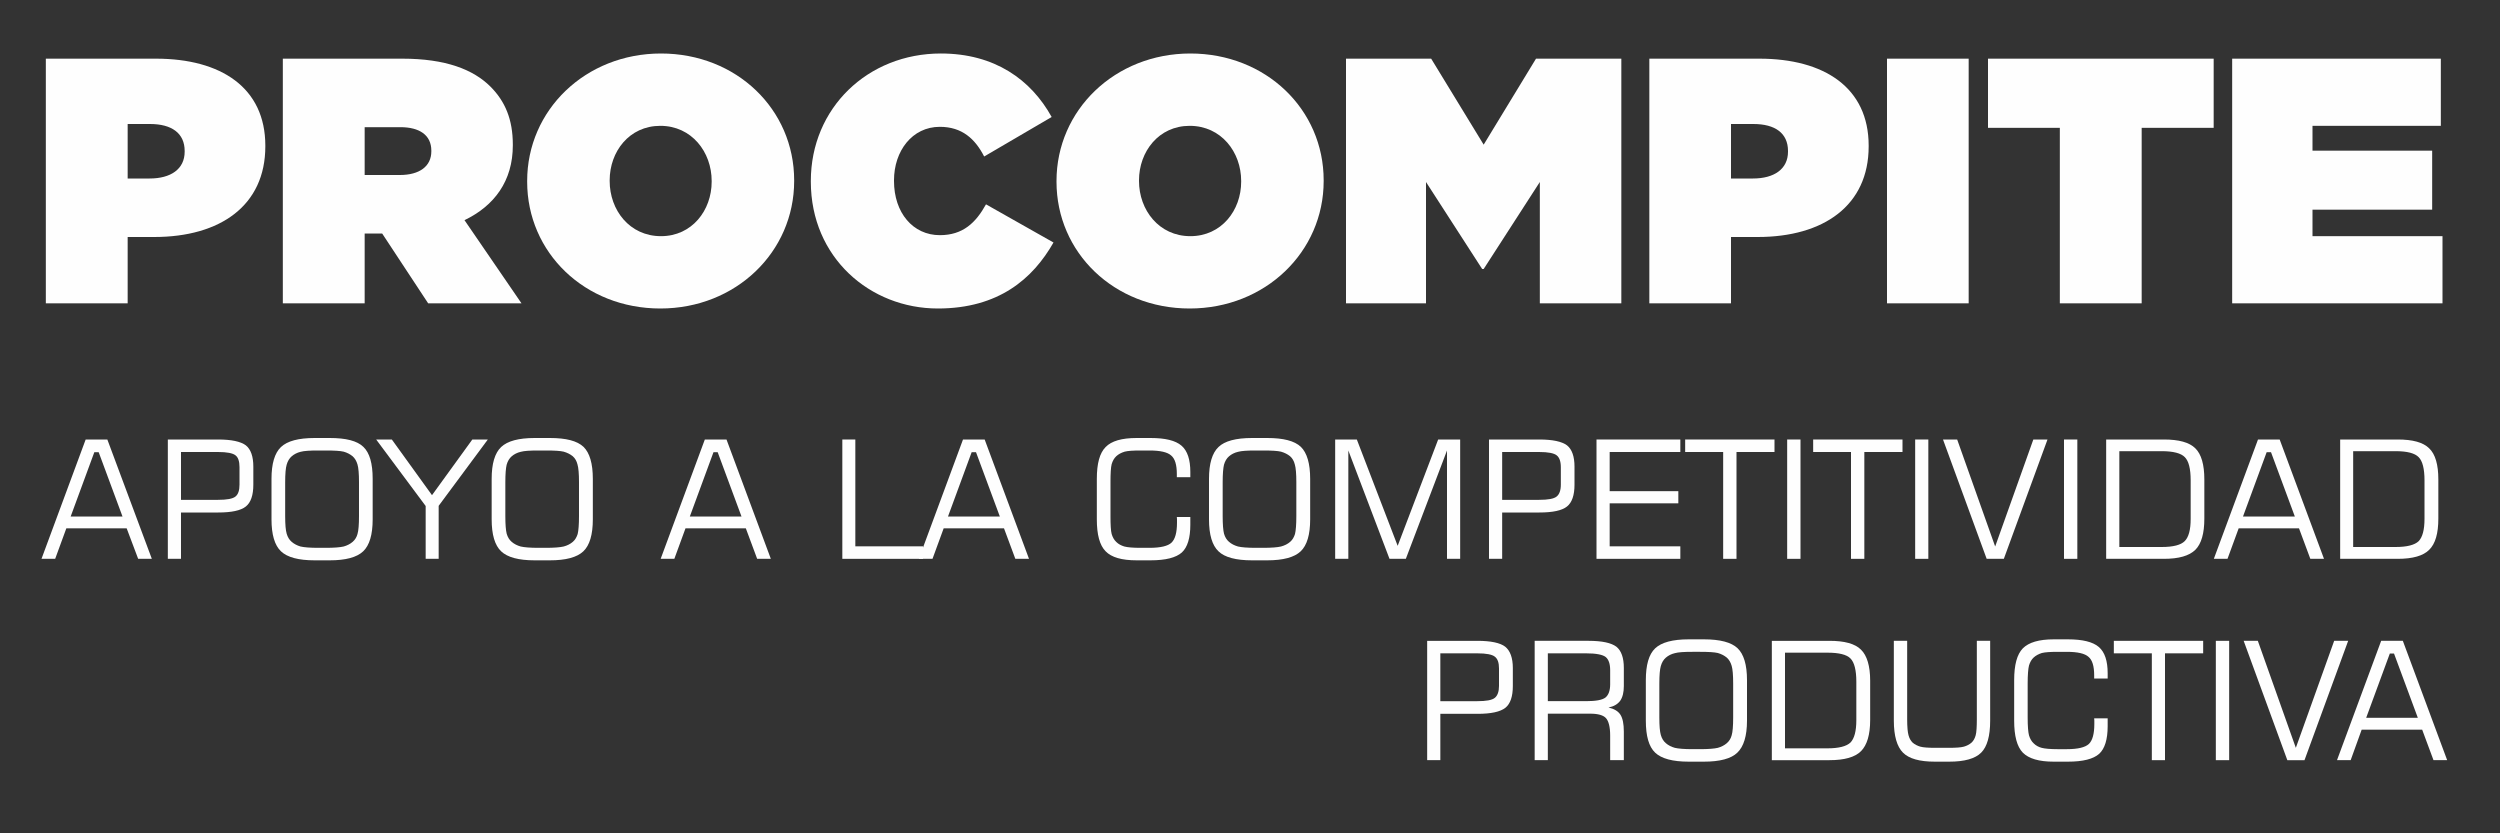 <?xml version="1.0" encoding="UTF-8"?>
<!DOCTYPE svg PUBLIC "-//W3C//DTD SVG 1.1//EN" "http://www.w3.org/Graphics/SVG/1.1/DTD/svg11.dtd">
<!-- Creator: CorelDRAW -->
<svg xmlns="http://www.w3.org/2000/svg" xml:space="preserve" width="150px" height="50px" version="1.1" style="shape-rendering:geometricPrecision; text-rendering:geometricPrecision; image-rendering:optimizeQuality; fill-rule:evenodd; clip-rule:evenodd"
viewBox="0 0 150 50"
 xmlns:xlink="http://www.w3.org/1999/xlink"
 xmlns:xodm="http://www.corel.com/coreldraw/odm/2003">
 <rect x="0" y="0" width="150" height="50" fill="#333333" stroke="none"/>
 <defs>
  <style type="text/css">
   <![CDATA[
    .fil0 {fill:none}
    .fil1 {fill:#FEFEFE;fill-rule:nonzero}
   ]]>
  </style>
 </defs>
 <g id="Capa_x0020_1">
  <rect class="fil0" width="150" height="50"/>
  <path class="fil1" d="M4.24 30.99l3.11 0 -1.43 -3.86 -0.26 0 -1.42 3.86zm-1.75 2.54l2.65 -7.16 1.3 0 2.67 7.16 -0.82 0 -0.69 -1.83 -3.62 0 -0.67 1.83 -0.82 0z"/>
  <path id="_1" class="fil1" d="M14.37 29.08l0 -1.05c0,-0.35 -0.08,-0.59 -0.24,-0.71 -0.16,-0.13 -0.51,-0.2 -1.05,-0.2l-2.22 0 0 2.87 2.22 0c0.53,0 0.88,-0.06 1.05,-0.2 0.16,-0.13 0.24,-0.36 0.24,-0.71zm-4.3 4.45l0 -7.16 3.02 0c0.8,0 1.35,0.12 1.66,0.35 0.3,0.24 0.45,0.67 0.45,1.28l0 1.08c0,0.63 -0.15,1.07 -0.45,1.31 -0.3,0.24 -0.85,0.36 -1.66,0.36l-2.23 0 0 2.78 -0.79 0z"/>
  <path id="_2" class="fil1" d="M19.55 27.03l-0.45 0c-0.5,0 -0.86,0.02 -1.07,0.08 -0.2,0.05 -0.38,0.14 -0.53,0.27 -0.14,0.12 -0.24,0.29 -0.3,0.5 -0.06,0.2 -0.09,0.56 -0.09,1.06l0 2.03c0,0.5 0.03,0.85 0.09,1.05 0.06,0.21 0.16,0.37 0.3,0.49 0.15,0.13 0.33,0.22 0.53,0.28 0.21,0.05 0.57,0.08 1.07,0.08l0.45 0c0.5,0 0.86,-0.03 1.07,-0.08 0.21,-0.06 0.39,-0.15 0.54,-0.28 0.14,-0.12 0.24,-0.28 0.29,-0.47 0.06,-0.2 0.09,-0.56 0.09,-1.07l0 -2.04c0,-0.5 -0.03,-0.86 -0.09,-1.06 -0.06,-0.21 -0.16,-0.38 -0.3,-0.5 -0.15,-0.12 -0.32,-0.21 -0.53,-0.27 -0.21,-0.05 -0.57,-0.07 -1.07,-0.07zm-3.26 1.7c0,-0.91 0.19,-1.55 0.57,-1.91 0.38,-0.36 1.05,-0.54 2.02,-0.54l0.9 0c0.98,0 1.65,0.17 2.02,0.53 0.38,0.36 0.56,1 0.56,1.92l0 2.43c0,0.92 -0.19,1.56 -0.57,1.92 -0.38,0.36 -1.05,0.54 -2.01,0.54l-0.9 0c-0.97,0 -1.64,-0.18 -2.02,-0.54 -0.38,-0.36 -0.57,-1 -0.57,-1.92l0 -2.43z"/>
  <polygon id="_3" class="fil1" points="26.32,33.53 25.54,33.53 25.54,30.36 22.57,26.37 23.51,26.37 25.92,29.71 28.34,26.37 29.27,26.37 26.32,30.35 "/>
  <path id="_4" class="fil1" d="M32.75 27.03l-0.44 0c-0.5,0 -0.86,0.02 -1.07,0.08 -0.21,0.05 -0.39,0.14 -0.54,0.27 -0.14,0.12 -0.24,0.29 -0.3,0.5 -0.05,0.2 -0.08,0.56 -0.08,1.06l0 2.03c0,0.5 0.03,0.85 0.08,1.05 0.06,0.21 0.16,0.37 0.3,0.49 0.15,0.13 0.33,0.22 0.54,0.28 0.21,0.05 0.57,0.08 1.07,0.08l0.44 0c0.5,0 0.86,-0.03 1.07,-0.08 0.22,-0.06 0.4,-0.15 0.55,-0.28 0.14,-0.12 0.23,-0.28 0.29,-0.47 0.05,-0.2 0.08,-0.56 0.08,-1.07l0 -2.04c0,-0.5 -0.03,-0.86 -0.09,-1.06 -0.05,-0.21 -0.15,-0.38 -0.29,-0.5 -0.15,-0.12 -0.33,-0.21 -0.54,-0.27 -0.21,-0.05 -0.56,-0.07 -1.07,-0.07zm-3.25 1.7c0,-0.91 0.19,-1.55 0.57,-1.91 0.38,-0.36 1.05,-0.54 2.01,-0.54l0.91 0c0.97,0 1.64,0.17 2.02,0.53 0.37,0.36 0.56,1 0.56,1.92l0 2.43c0,0.92 -0.19,1.56 -0.57,1.92 -0.38,0.36 -1.05,0.54 -2.01,0.54l-0.91 0c-0.96,0 -1.63,-0.18 -2.01,-0.54 -0.38,-0.36 -0.57,-1 -0.57,-1.92l0 -2.43z"/>
  <path id="_5" class="fil1" d="M41.39 30.99l3.1 0 -1.43 -3.86 -0.25 0 -1.42 3.86zm-1.75 2.54l2.65 -7.16 1.3 0 2.66 7.16 -0.82 0 -0.68 -1.83 -3.62 0 -0.67 1.83 -0.82 0z"/>
  <polygon id="_6" class="fil1" points="50.54,33.53 50.54,26.37 51.32,26.37 51.32,32.78 55.38,32.78 55.38,33.53 "/>
  <path id="_7" class="fil1" d="M56.88 30.99l3.11 0 -1.43 -3.86 -0.26 0 -1.42 3.86zm-1.75 2.54l2.65 -7.16 1.3 0 2.66 7.16 -0.82 0 -0.68 -1.83 -3.62 0 -0.67 1.83 -0.82 0z"/>
  <path id="_8" class="fil1" d="M65.81 28.73c0,-0.92 0.17,-1.55 0.53,-1.91 0.35,-0.36 0.96,-0.54 1.86,-0.54l0.83 0c0.89,0 1.5,0.15 1.86,0.46 0.36,0.31 0.53,0.84 0.53,1.58l0 0.31 -0.81 0 0 -0.19c0,-0.55 -0.11,-0.92 -0.34,-1.11 -0.22,-0.2 -0.65,-0.3 -1.3,-0.3l-0.55 0c-0.43,0 -0.75,0.02 -0.94,0.07 -0.2,0.06 -0.37,0.15 -0.5,0.27 -0.13,0.12 -0.22,0.28 -0.28,0.48 -0.05,0.2 -0.07,0.56 -0.07,1.08l0 2.04c0,0.52 0.02,0.88 0.07,1.07 0.06,0.2 0.15,0.36 0.28,0.48 0.13,0.13 0.29,0.21 0.48,0.27 0.19,0.05 0.51,0.08 0.96,0.08l0.55 0c0.67,0 1.11,-0.11 1.32,-0.31 0.22,-0.21 0.33,-0.61 0.33,-1.2 0,-0.09 0,-0.16 0,-0.21 0,-0.05 -0.01,-0.09 -0.01,-0.13l0.81 0 0 0.47c0,0.79 -0.17,1.35 -0.51,1.66 -0.35,0.31 -0.97,0.47 -1.88,0.47l-0.83 0c-0.9,0 -1.51,-0.18 -1.86,-0.54 -0.36,-0.36 -0.53,-1 -0.53,-1.92l0 -2.43z"/>
  <path id="_9" class="fil1" d="M75.79 27.03l-0.44 0c-0.5,0 -0.86,0.02 -1.07,0.08 -0.21,0.05 -0.39,0.14 -0.54,0.27 -0.14,0.12 -0.24,0.29 -0.3,0.5 -0.05,0.2 -0.08,0.56 -0.08,1.06l0 2.03c0,0.5 0.03,0.85 0.08,1.05 0.06,0.21 0.16,0.37 0.3,0.49 0.15,0.13 0.33,0.22 0.54,0.28 0.21,0.05 0.57,0.08 1.07,0.08l0.44 0c0.5,0 0.86,-0.03 1.07,-0.08 0.22,-0.06 0.4,-0.15 0.55,-0.28 0.14,-0.12 0.23,-0.28 0.29,-0.47 0.05,-0.2 0.08,-0.56 0.08,-1.07l0 -2.04c0,-0.5 -0.03,-0.86 -0.09,-1.06 -0.05,-0.21 -0.15,-0.38 -0.29,-0.5 -0.15,-0.12 -0.33,-0.21 -0.54,-0.27 -0.21,-0.05 -0.56,-0.07 -1.07,-0.07zm-3.25 1.7c0,-0.91 0.19,-1.55 0.57,-1.91 0.37,-0.36 1.05,-0.54 2.01,-0.54l0.91 0c0.97,0 1.64,0.17 2.02,0.53 0.37,0.36 0.56,1 0.56,1.92l0 2.43c0,0.92 -0.19,1.56 -0.57,1.92 -0.38,0.36 -1.05,0.54 -2.01,0.54l-0.91 0c-0.96,0 -1.64,-0.18 -2.01,-0.54 -0.38,-0.36 -0.57,-1 -0.57,-1.92l0 -2.43z"/>
  <polygon id="_10" class="fil1" points="80.11,33.53 80.11,26.37 81.41,26.37 83.86,32.75 86.29,26.37 87.61,26.37 87.61,33.53 86.82,33.53 86.82,27.03 84.35,33.53 83.37,33.53 80.9,27.03 80.9,33.53 "/>
  <path id="_11" class="fil1" d="M93.65 29.08l0 -1.05c0,-0.35 -0.09,-0.59 -0.25,-0.71 -0.16,-0.13 -0.51,-0.2 -1.05,-0.2l-2.22 0 0 2.87 2.22 0c0.53,0 0.88,-0.06 1.05,-0.2 0.16,-0.13 0.25,-0.36 0.25,-0.71zm-4.31 4.45l0 -7.16 3.02 0c0.8,0 1.35,0.12 1.66,0.35 0.3,0.24 0.45,0.67 0.45,1.28l0 1.08c0,0.63 -0.15,1.07 -0.45,1.31 -0.3,0.24 -0.85,0.36 -1.66,0.36l-2.23 0 0 2.78 -0.79 0z"/>
  <polygon id="_12" class="fil1" points="95.79,33.53 95.79,26.37 100.82,26.37 100.82,27.12 96.58,27.12 96.58,29.47 100.7,29.47 100.7,30.2 96.58,30.2 96.58,32.78 100.82,32.78 100.82,33.53 "/>
  <polygon id="_13" class="fil1" points="101.11,27.12 101.11,26.37 106.47,26.37 106.47,27.12 104.19,27.12 104.19,33.53 103.39,33.53 103.39,27.12 "/>
  <polygon id="_14" class="fil1" points="107.23,33.53 107.23,26.37 108.03,26.37 108.03,33.53 "/>
  <polygon id="_15" class="fil1" points="108.79,27.12 108.79,26.37 114.15,26.37 114.15,27.12 111.86,27.12 111.86,33.53 111.06,33.53 111.06,27.12 "/>
  <polygon id="_16" class="fil1" points="114.91,33.53 114.91,26.37 115.7,26.37 115.7,33.53 "/>
  <polygon id="_17" class="fil1" points="116.58,26.37 117.43,26.37 119.71,32.79 122,26.37 122.85,26.37 120.23,33.53 119.2,33.53 "/>
  <polygon id="_18" class="fil1" points="123.84,33.53 123.84,26.37 124.64,26.37 124.64,33.53 "/>
  <path id="_19" class="fil1" d="M126.37 33.53l0 -7.16 3.46 0c0.9,0 1.53,0.17 1.89,0.53 0.36,0.35 0.54,0.98 0.54,1.86l0 2.36c0,0.89 -0.18,1.51 -0.54,1.87 -0.37,0.36 -0.99,0.54 -1.89,0.54l-3.46 0zm0.79 -0.71l2.54 0c0.69,0 1.15,-0.12 1.38,-0.35 0.24,-0.24 0.36,-0.68 0.36,-1.34l0 -2.31c0,-0.7 -0.12,-1.16 -0.35,-1.39 -0.23,-0.24 -0.7,-0.36 -1.39,-0.36l-2.54 0 0 5.75z"/>
  <path id="_20" class="fil1" d="M134.58 30.99l3.11 0 -1.43 -3.86 -0.26 0 -1.42 3.86zm-1.75 2.54l2.65 -7.16 1.3 0 2.66 7.16 -0.82 0 -0.68 -1.83 -3.62 0 -0.67 1.83 -0.82 0z"/>
  <path id="_21" class="fil1" d="M140.41 33.53l0 -7.16 3.45 0c0.9,0 1.53,0.17 1.89,0.53 0.37,0.35 0.55,0.98 0.55,1.86l0 2.36c0,0.89 -0.18,1.51 -0.55,1.87 -0.36,0.36 -0.99,0.54 -1.89,0.54l-3.45 0zm0.78 -0.71l2.54 0c0.69,0 1.15,-0.12 1.39,-0.35 0.23,-0.24 0.35,-0.68 0.35,-1.34l0 -2.31c0,-0.7 -0.12,-1.16 -0.35,-1.39 -0.23,-0.24 -0.69,-0.36 -1.39,-0.36l-2.54 0 0 5.75z"/>
  <path id="_22" class="fil1" d="M89.94 41.16l0 -1.05c0,-0.35 -0.08,-0.58 -0.25,-0.71 -0.16,-0.13 -0.51,-0.2 -1.05,-0.2l-2.22 0 0 2.87 2.22 0c0.53,0 0.88,-0.06 1.05,-0.2 0.16,-0.13 0.25,-0.37 0.25,-0.71zm-4.31 4.45l0 -7.16 3.02 0c0.8,0 1.36,0.12 1.66,0.35 0.3,0.24 0.46,0.67 0.46,1.28l0 1.08c0,0.63 -0.15,1.07 -0.45,1.31 -0.31,0.24 -0.86,0.36 -1.67,0.36l-2.23 0 0 2.78 -0.79 0z"/>
  <path id="_23" class="fil1" d="M95.16 39.2l-2.29 0 0 2.87 2.29 0c0.59,0 0.98,-0.07 1.17,-0.22 0.18,-0.15 0.28,-0.41 0.28,-0.79l0 -0.84c0,-0.39 -0.09,-0.65 -0.27,-0.8 -0.18,-0.14 -0.57,-0.22 -1.18,-0.22zm-3.08 6.41l0 -7.16 3.24 0c0.8,0 1.35,0.12 1.66,0.35 0.3,0.24 0.45,0.67 0.45,1.28l0 1.08c0,0.38 -0.07,0.67 -0.22,0.89 -0.16,0.21 -0.39,0.34 -0.7,0.4 0.34,0.08 0.58,0.22 0.72,0.44 0.13,0.21 0.2,0.54 0.2,1l0 1.72 -0.82 0 0 -1.48c0,-0.51 -0.09,-0.86 -0.25,-1.04 -0.16,-0.18 -0.48,-0.27 -0.95,-0.27l-2.54 0 0 2.79 -0.79 0z"/>
  <path id="_24" class="fil1" d="M102 39.11l-0.45 0c-0.5,0 -0.85,0.02 -1.06,0.08 -0.21,0.05 -0.39,0.14 -0.54,0.27 -0.14,0.12 -0.24,0.29 -0.3,0.5 -0.06,0.2 -0.09,0.56 -0.09,1.06l0 2.03c0,0.5 0.03,0.85 0.09,1.05 0.06,0.21 0.16,0.37 0.3,0.49 0.15,0.13 0.33,0.22 0.54,0.28 0.21,0.05 0.56,0.08 1.06,0.08l0.45 0c0.5,0 0.86,-0.03 1.07,-0.08 0.21,-0.06 0.39,-0.15 0.54,-0.28 0.14,-0.12 0.24,-0.28 0.29,-0.47 0.06,-0.2 0.09,-0.56 0.09,-1.07l0 -2.04c0,-0.5 -0.03,-0.86 -0.09,-1.06 -0.06,-0.21 -0.16,-0.38 -0.3,-0.5 -0.15,-0.12 -0.32,-0.21 -0.53,-0.27 -0.21,-0.05 -0.57,-0.07 -1.07,-0.07zm-3.25 1.7c0,-0.91 0.18,-1.55 0.56,-1.91 0.38,-0.36 1.05,-0.54 2.02,-0.54l0.9 0c0.98,0 1.65,0.18 2.02,0.53 0.38,0.36 0.57,1 0.57,1.92l0 2.43c0,0.92 -0.2,1.56 -0.58,1.92 -0.37,0.36 -1.05,0.54 -2.01,0.54l-0.9 0c-0.97,0 -1.64,-0.18 -2.02,-0.54 -0.38,-0.36 -0.56,-1 -0.56,-1.92l0 -2.43z"/>
  <path id="_25" class="fil1" d="M106.31 45.61l0 -7.16 3.46 0c0.9,0 1.53,0.17 1.89,0.53 0.36,0.35 0.55,0.98 0.55,1.86l0 2.36c0,0.89 -0.19,1.51 -0.55,1.87 -0.36,0.36 -0.99,0.54 -1.89,0.54l-3.46 0zm0.79 -0.71l2.54 0c0.69,0 1.15,-0.12 1.39,-0.35 0.23,-0.24 0.35,-0.68 0.35,-1.34l0 -2.31c0,-0.69 -0.12,-1.16 -0.35,-1.39 -0.23,-0.24 -0.7,-0.35 -1.39,-0.35l-2.54 0 0 5.74z"/>
  <path id="_26" class="fil1" d="M113.63 38.45l0.8 0 0 4.7c0,0.46 0.03,0.78 0.08,0.96 0.05,0.19 0.13,0.33 0.25,0.45 0.13,0.11 0.29,0.19 0.46,0.24 0.18,0.05 0.49,0.07 0.93,0.07l0.75 0c0.44,0 0.75,-0.02 0.93,-0.07 0.18,-0.05 0.33,-0.13 0.46,-0.24 0.12,-0.11 0.2,-0.26 0.25,-0.44 0.05,-0.18 0.07,-0.51 0.07,-0.97l0 -4.7 0.8 0 0 4.79c0,0.92 -0.18,1.56 -0.54,1.92 -0.36,0.36 -1,0.54 -1.92,0.54l-0.86 0c-0.92,0 -1.55,-0.18 -1.91,-0.54 -0.36,-0.36 -0.55,-1 -0.55,-1.92l0 -4.79z"/>
  <path id="_27" class="fil1" d="M120.85 40.81c0,-0.92 0.17,-1.55 0.52,-1.91 0.36,-0.36 0.97,-0.54 1.86,-0.54l0.84 0c0.88,0 1.5,0.15 1.86,0.46 0.36,0.31 0.53,0.84 0.53,1.58l0 0.31 -0.81 0 0 -0.2c0,-0.54 -0.11,-0.91 -0.34,-1.1 -0.22,-0.2 -0.65,-0.3 -1.3,-0.3l-0.55 0c-0.43,0 -0.75,0.02 -0.95,0.07 -0.19,0.06 -0.36,0.15 -0.49,0.27 -0.13,0.12 -0.22,0.28 -0.28,0.48 -0.05,0.2 -0.08,0.56 -0.08,1.08l0 2.04c0,0.52 0.03,0.88 0.08,1.07 0.06,0.2 0.15,0.36 0.28,0.48 0.13,0.13 0.29,0.22 0.48,0.27 0.19,0.05 0.51,0.08 0.96,0.08l0.55 0c0.67,0 1.1,-0.11 1.32,-0.31 0.22,-0.21 0.33,-0.61 0.33,-1.2 0,-0.09 0,-0.16 0,-0.21 0,-0.05 -0.01,-0.09 -0.01,-0.13l0.81 0 0 0.47c0,0.79 -0.17,1.35 -0.51,1.66 -0.35,0.31 -0.97,0.47 -1.88,0.47l-0.84 0c-0.89,0 -1.5,-0.18 -1.86,-0.54 -0.35,-0.36 -0.52,-1 -0.52,-1.92l0 -2.43z"/>
  <polygon id="_28" class="fil1" points="126.83,39.2 126.83,38.45 132.19,38.45 132.19,39.2 129.9,39.2 129.9,45.61 129.11,45.61 129.11,39.2 "/>
  <polygon id="_29" class="fil1" points="132.95,45.61 132.95,38.45 133.75,38.45 133.75,45.61 "/>
  <polygon id="_30" class="fil1" points="134.62,38.45 135.47,38.45 137.75,44.87 140.05,38.45 140.89,38.45 138.27,45.61 137.24,45.61 "/>
  <path id="_31" class="fil1" d="M141.97 43.07l3.1 0 -1.43 -3.86 -0.25 0 -1.42 3.86zm-1.75 2.54l2.65 -7.16 1.3 0 2.66 7.16 -0.82 0 -0.68 -1.83 -3.63 0 -0.66 1.83 -0.82 0z"/>
  <path class="fil1" d="M2.75 18.2l4.91 0 0 -3.98 1.59 0c3.97,0 6.67,-1.89 6.67,-5.44l0 -0.04c0,-3.48 -2.66,-5.22 -6.56,-5.22l-6.61 0 0 14.68zm4.91 -7.49l0 -3.27 1.34 0c1.3,0 2.08,0.55 2.08,1.62l0 0.04c0,1.05 -0.84,1.61 -2.1,1.61l-1.32 0z"/>
  <path id="_1_0" class="fil1" d="M16.97 18.2l4.91 0 0 -4.19 1.05 0 2.76 4.19 5.6 0 -3.42 -4.99c1.79,-0.86 2.9,-2.35 2.9,-4.49l0 -0.04c0,-1.51 -0.46,-2.6 -1.34,-3.48 -1.03,-1.03 -2.69,-1.68 -5.29,-1.68l-7.17 0 0 14.68zm4.91 -7.7l0 -2.87 2.14 0c1.13,0 1.86,0.46 1.86,1.41l0 0.04c0,0.9 -0.71,1.42 -1.89,1.42l-2.11 0z"/>
  <path id="_2_1" class="fil1" d="M39.62 18.51c4.53,0 8.03,-3.39 8.03,-7.65l0 -0.04c0,-4.26 -3.46,-7.61 -7.99,-7.61 -4.53,0 -8.03,3.39 -8.03,7.65l0 0.04c0,4.26 3.46,7.61 7.99,7.61zm0.04 -4.34c-1.89,0 -3.08,-1.57 -3.08,-3.31l0 -0.04c0,-1.72 1.17,-3.27 3.04,-3.27 1.88,0 3.08,1.57 3.08,3.31l0 0.04c0,1.72 -1.18,3.27 -3.04,3.27z"/>
  <path id="_3_2" class="fil1" d="M56.27 18.51c3.64,0 5.7,-1.78 6.94,-3.96l-4.05 -2.29c-0.61,1.1 -1.38,1.85 -2.77,1.85 -1.61,0 -2.75,-1.34 -2.75,-3.25l0 -0.04c0,-1.76 1.09,-3.21 2.75,-3.21 1.34,0 2.12,0.73 2.66,1.78l4.05 -2.37c-1.24,-2.24 -3.42,-3.81 -6.65,-3.81 -4.38,0 -7.8,3.27 -7.8,7.65l0 0.04c0,4.55 3.55,7.61 7.62,7.61z"/>
  <path id="_4_3" class="fil1" d="M71.38 18.51c4.53,0 8.04,-3.39 8.04,-7.65l0 -0.04c0,-4.26 -3.47,-7.61 -8,-7.61 -4.52,0 -8.03,3.39 -8.03,7.65l0 0.04c0,4.26 3.46,7.61 7.99,7.61zm0.04 -4.34c-1.88,0 -3.08,-1.57 -3.08,-3.31l0 -0.04c0,-1.72 1.18,-3.27 3.04,-3.27 1.89,0 3.09,1.57 3.09,3.31l0 0.04c0,1.72 -1.18,3.27 -3.05,3.27z"/>
  <polygon id="_5_4" class="fil1" points="80.76,18.2 85.56,18.2 85.56,10.92 88.93,16.14 89.02,16.14 92.39,10.92 92.39,18.2 97.28,18.2 97.28,3.52 92.16,3.52 89.02,8.68 85.87,3.52 80.76,3.52 "/>
  <path id="_6_5" class="fil1" d="M98.96 18.2l4.9 0 0 -3.98 1.6 0c3.96,0 6.66,-1.89 6.66,-5.44l0 -0.04c0,-3.48 -2.66,-5.22 -6.56,-5.22l-6.6 0 0 14.68zm4.9 -7.49l0 -3.27 1.34 0c1.31,0 2.08,0.55 2.08,1.62l0 0.04c0,1.05 -0.84,1.61 -2.1,1.61l-1.32 0z"/>
  <polygon id="_7_6" class="fil1" points="113.22,18.2 118.12,18.2 118.12,3.52 113.22,3.52 "/>
  <polygon id="_8_7" class="fil1" points="123.59,18.2 128.5,18.2 128.5,7.67 132.82,7.67 132.82,3.52 119.28,3.52 119.28,7.67 123.59,7.67 "/>
  <polygon id="_9_8" class="fil1" points="133.93,18.2 146.55,18.2 146.55,14.17 138.75,14.17 138.75,12.58 145.93,12.58 145.93,9.04 138.75,9.04 138.75,7.55 146.45,7.55 146.45,3.52 133.93,3.52 "/>
 </g>
</svg>
